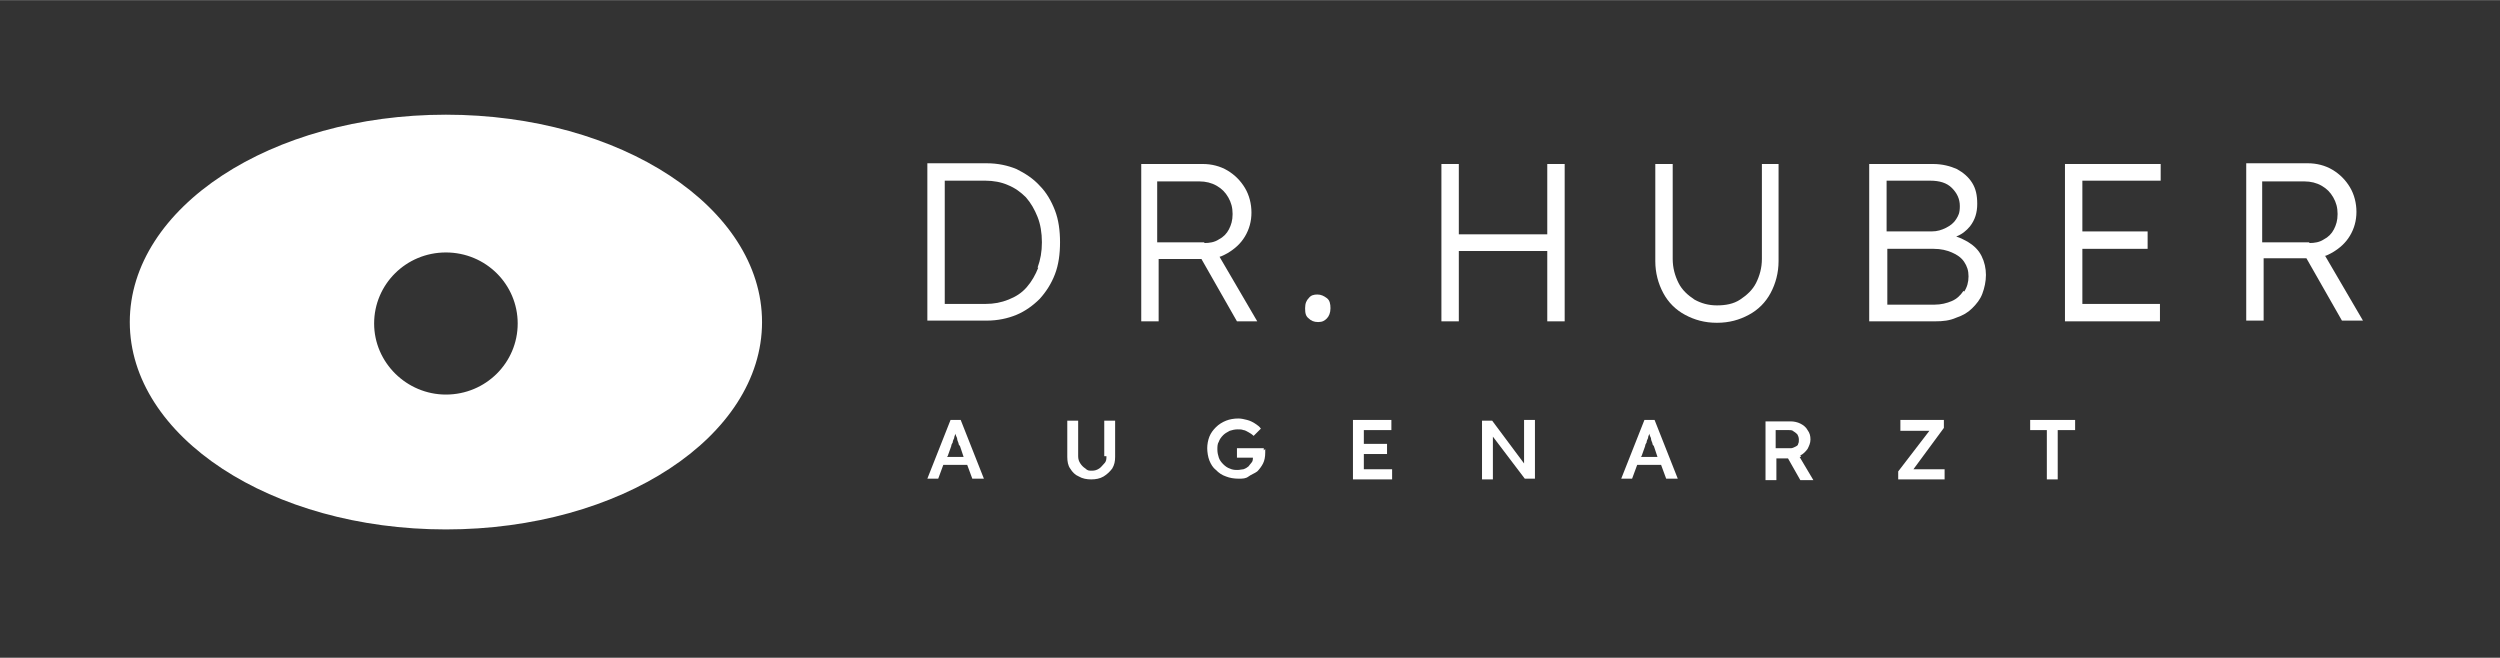 <?xml version="1.0" encoding="UTF-8"?>
<svg id="Ebene_1" xmlns="http://www.w3.org/2000/svg" width="121.6mm" height="32mm" version="1.1" viewBox="0 0 344.8 90.7">
  <rect x="0" y="0" width="344.8" height="90.7" fill="#333333" stroke="none"/>
  <!-- Generator: Adobe Illustrator 29.2.1, SVG Export Plug-In . SVG Version: 2.1.0 Build 116)  -->
  <defs>
    <style>
      .st0 {
        fill: #fff;
      }
    </style>
  </defs>
  <path class="st0" d="M61.5,15.8c-24.1,0-43.6,12.8-43.6,28.6s19.5,28.6,43.6,28.6,43.6-12.8,43.6-28.6-19.5-28.6-43.6-28.6ZM61.5,54.4c-5.4,0-9.9-4.4-9.9-9.8s4.4-9.8,9.9-9.8,9.9,4.4,9.9,9.8-4.4,9.8-9.9,9.8Z"/>
  <g>
    <path class="st0" d="M131.1,57.9l-3.2,8.1h1.5l.7-1.9h3.3l.7,1.9h1.6l-3.2-8.1h-1.4ZM130.7,62.9l.5-1.4c0-.2.1-.3.2-.5,0-.2.1-.4.2-.6,0-.2.1-.4.2-.6,0,0,0,0,0,0,0,.2.1.4.2.6,0,.2.1.5.2.7,0,.2.1.3.2.4l.5,1.5h-2.3Z"/>
    <path class="st0" d="M152.6,62.9c0,.4,0,.7-.3,1s-.4.5-.7.7-.6.3-1,.3-.6,0-.9-.3c-.3-.2-.5-.4-.7-.7-.2-.3-.3-.6-.3-1v-4.9h-1.5v5c0,.6.1,1.2.4,1.6.3.5.7.9,1.2,1.1.5.3,1.1.4,1.7.4s1.2-.1,1.7-.4c.5-.3.9-.7,1.2-1.1.3-.5.4-1,.4-1.6v-5h-1.5v4.9Z"/>
    <path class="st0" d="M174.3,62.1c0-.1,0-.2,0-.3h-3.7v1.3h2.2c0,.2,0,.5-.2.7s-.3.4-.4.5-.4.3-.7.4c-.2,0-.5.1-.8.1s-.7,0-1.1-.2c-.3-.1-.6-.3-.9-.6-.3-.3-.5-.6-.6-.9-.1-.3-.2-.7-.2-1.1s0-.8.2-1.1c.1-.3.3-.6.6-.9.2-.2.5-.4.9-.6.3-.1.7-.2,1.1-.2s.5,0,.8.1c.2,0,.5.2.7.3.2.1.5.3.7.5l1-1c-.2-.3-.5-.5-.8-.7-.3-.2-.7-.4-1.1-.5-.4-.1-.8-.2-1.2-.2-.6,0-1.2.1-1.7.3-.5.2-1,.5-1.4.9-.4.4-.7.8-.9,1.3-.2.5-.3,1.1-.3,1.6s.1,1.2.3,1.7c.2.5.5,1,.9,1.3.4.4.8.7,1.4.9.5.2,1.1.3,1.7.3s1,0,1.4-.3.8-.4,1.2-.7c.3-.3.6-.7.8-1.1.2-.4.3-.9.3-1.5s0-.2,0-.2c0,0,0-.2,0-.3Z"/>
    <polygon class="st0" points="188.1 62.6 191.3 62.6 191.3 61.2 188.1 61.2 188.1 59.3 191.9 59.3 191.9 57.9 186.6 57.9 186.6 66.1 192 66.1 192 64.7 188.1 64.7 188.1 62.6"/>
    <path class="st0" d="M210.2,60.4c0,.3,0,.7,0,.9s0,.6,0,.9,0,.5,0,.8c0,.2,0,.5,0,.7,0,0,0,.1,0,.2l-4.4-5.9h-1.4v8.1h1.5v-3.2c0-.1,0-.2,0-.3s0-.3,0-.4c0-.1,0-.3,0-.6,0-.2,0-.5,0-.8,0-.2,0-.4,0-.6l4.4,5.8h1.4v-8.1h-1.5v2.4Z"/>
    <path class="st0" d="M226.8,57.9l-3.2,8.1h1.5l.7-1.9h3.3l.7,1.9h1.6l-3.2-8.1h-1.4ZM226.4,62.9l.5-1.4c0-.2.1-.3.2-.5,0-.2.1-.4.2-.6,0-.2.1-.4.2-.6,0,0,0,0,0,0,0,.2.1.4.2.6,0,.2.1.5.2.7,0,.2.1.3.2.4l.5,1.5h-2.3Z"/>
    <path class="st0" d="M248.3,62.8c.4-.2.7-.5,1-.9.2-.4.4-.8.4-1.3s-.1-.9-.4-1.3c-.2-.4-.6-.7-1-.9-.4-.2-.9-.3-1.3-.3h-3.5v8.1h1.5v-3h1.6l1.7,3h1.8s-1.9-3.2-1.9-3.2c0,0,.2,0,.2,0ZM244.9,59.3h1.8c.3,0,.5,0,.7.2.2.1.4.3.5.4.1.2.2.4.2.7s0,.4-.1.6c0,.2-.2.3-.4.4-.2.1-.4.2-.6.2h-2.1v-2.5Z"/>
    <polygon class="st0" points="268.1 59 268.1 57.9 262.1 57.9 262.1 59.4 266.1 59.4 261.8 65 261.8 66.1 268.2 66.1 268.2 64.7 263.9 64.7 268.1 59"/>
    <polygon class="st0" points="280 59.3 282.3 59.3 282.3 66.1 283.8 66.1 283.8 59.3 286.2 59.3 286.2 57.9 280 57.9 280 59.3"/>
    <path class="st0" d="M143.4,25.6c-.9-1-2-1.7-3.2-2.3-1.2-.5-2.6-.8-4.1-.8h-8.2v21.7h8.2c1.5,0,2.9-.3,4.1-.8,1.2-.5,2.3-1.3,3.2-2.2.9-1,1.6-2.1,2.1-3.4.5-1.3.7-2.8.7-4.4s-.2-3.1-.7-4.4c-.5-1.3-1.2-2.5-2.1-3.4ZM143.2,36.9c-.4,1-.9,1.9-1.6,2.7-.7.8-1.5,1.3-2.5,1.7-1,.4-2,.6-3.2.6h-5.6v-17h5.6c1.1,0,2.2.2,3.1.6,1,.4,1.8,1,2.5,1.7.7.8,1.2,1.7,1.6,2.7s.6,2.2.6,3.5-.2,2.4-.6,3.5Z"/>
    <path class="st0" d="M173.4,44.3l-5.2-8.9c.4-.1.7-.3,1.1-.5,1-.6,1.8-1.3,2.4-2.3.6-1,.9-2.1.9-3.3s-.3-2.4-.9-3.4c-.6-1-1.4-1.8-2.4-2.4-1-.6-2.2-.9-3.4-.9h-8.5v21.7h2.4v-8.6h5.9l4.9,8.6h2.9ZM166.1,33.4h-6.5v-8.4h5.8c.9,0,1.7.2,2.4.6.7.4,1.2.9,1.6,1.6.4.7.6,1.4.6,2.3s-.2,1.5-.5,2.1c-.3.6-.8,1.1-1.4,1.4-.6.4-1.3.5-2,.5Z"/>
    <polygon class="st0" points="213.4 32.3 201.2 32.3 201.2 22.6 198.8 22.6 198.8 44.3 201.2 44.3 201.2 34.6 213.4 34.6 213.4 44.3 215.8 44.3 215.8 22.6 213.4 22.6 213.4 32.3"/>
    <path class="st0" d="M245.3,36v-13.4h-2.3v13.1c0,1.2-.3,2.3-.8,3.3s-1.3,1.7-2.2,2.3-2,.8-3.2.8-2.2-.3-3.1-.8c-.9-.6-1.7-1.3-2.2-2.3-.5-1-.8-2.1-.8-3.3v-13.1h-2.4v13.4c0,1.6.4,3.1,1.1,4.4.7,1.3,1.7,2.3,3,3,1.3.7,2.7,1.1,4.4,1.1s3.1-.4,4.4-1.1c1.3-.7,2.3-1.7,3-3,.7-1.3,1.1-2.8,1.1-4.4Z"/>
    <path class="st0" d="M271.5,33.4c-.5-.3-1.1-.6-1.7-.8.8-.3,1.4-.8,1.9-1.4.7-.9,1-1.9,1-3.1s-.2-2.1-.7-2.9c-.5-.8-1.2-1.4-2.1-1.9-.9-.4-2-.7-3.3-.7h-8.8v21.7h9.1c1.1,0,2-.1,2.9-.5.9-.3,1.6-.7,2.2-1.3s1.1-1.2,1.4-2c.3-.8.5-1.7.5-2.6s-.2-1.8-.6-2.6c-.4-.8-1-1.4-1.8-1.9ZM260.2,24.9h6c1.3,0,2.3.3,3,1s1.1,1.5,1.1,2.5-.2,1.3-.5,1.8c-.3.5-.8.9-1.4,1.2-.6.3-1.2.5-2,.5h-6.2v-7ZM270.8,40.1c-.4.6-.9,1.1-1.6,1.4-.7.3-1.5.5-2.4.5h-6.5v-7.7h6.4c1,0,1.8.2,2.5.5.7.3,1.3.7,1.7,1.3s.6,1.2.6,2-.2,1.5-.6,2.1Z"/>
    <polygon class="st0" points="284.8 44.3 297.9 44.3 297.9 41.9 287.2 41.9 287.2 34.3 296.2 34.3 296.2 31.9 287.2 31.9 287.2 24.9 298 24.9 298 22.6 284.8 22.6 284.8 44.3"/>
    <path class="st0" d="M320.6,35.3c.4-.1.7-.3,1.1-.5,1-.6,1.8-1.3,2.4-2.3.6-1,.9-2.1.9-3.3s-.3-2.4-.9-3.4c-.6-1-1.4-1.8-2.4-2.4-1-.6-2.2-.9-3.4-.9h-8.5v21.7h2.4v-8.6h5.9l4.9,8.6h2.9l-5.2-8.9ZM318.5,33.4h-6.5v-8.4h5.8c.9,0,1.7.2,2.4.6.7.4,1.2.9,1.6,1.6.4.7.6,1.4.6,2.3s-.2,1.5-.5,2.1-.8,1.1-1.4,1.4c-.6.4-1.3.5-2,.5Z"/>
    <path class="st0" d="M181.7,40.6c-.5,0-.9.1-1.2.5-.3.3-.5.7-.5,1.4s.1,1.1.5,1.4c.3.3.7.5,1.3.5s.9-.2,1.2-.5.5-.8.5-1.4-.1-1.1-.5-1.4-.8-.5-1.3-.5Z"/>
  </g>
</svg>